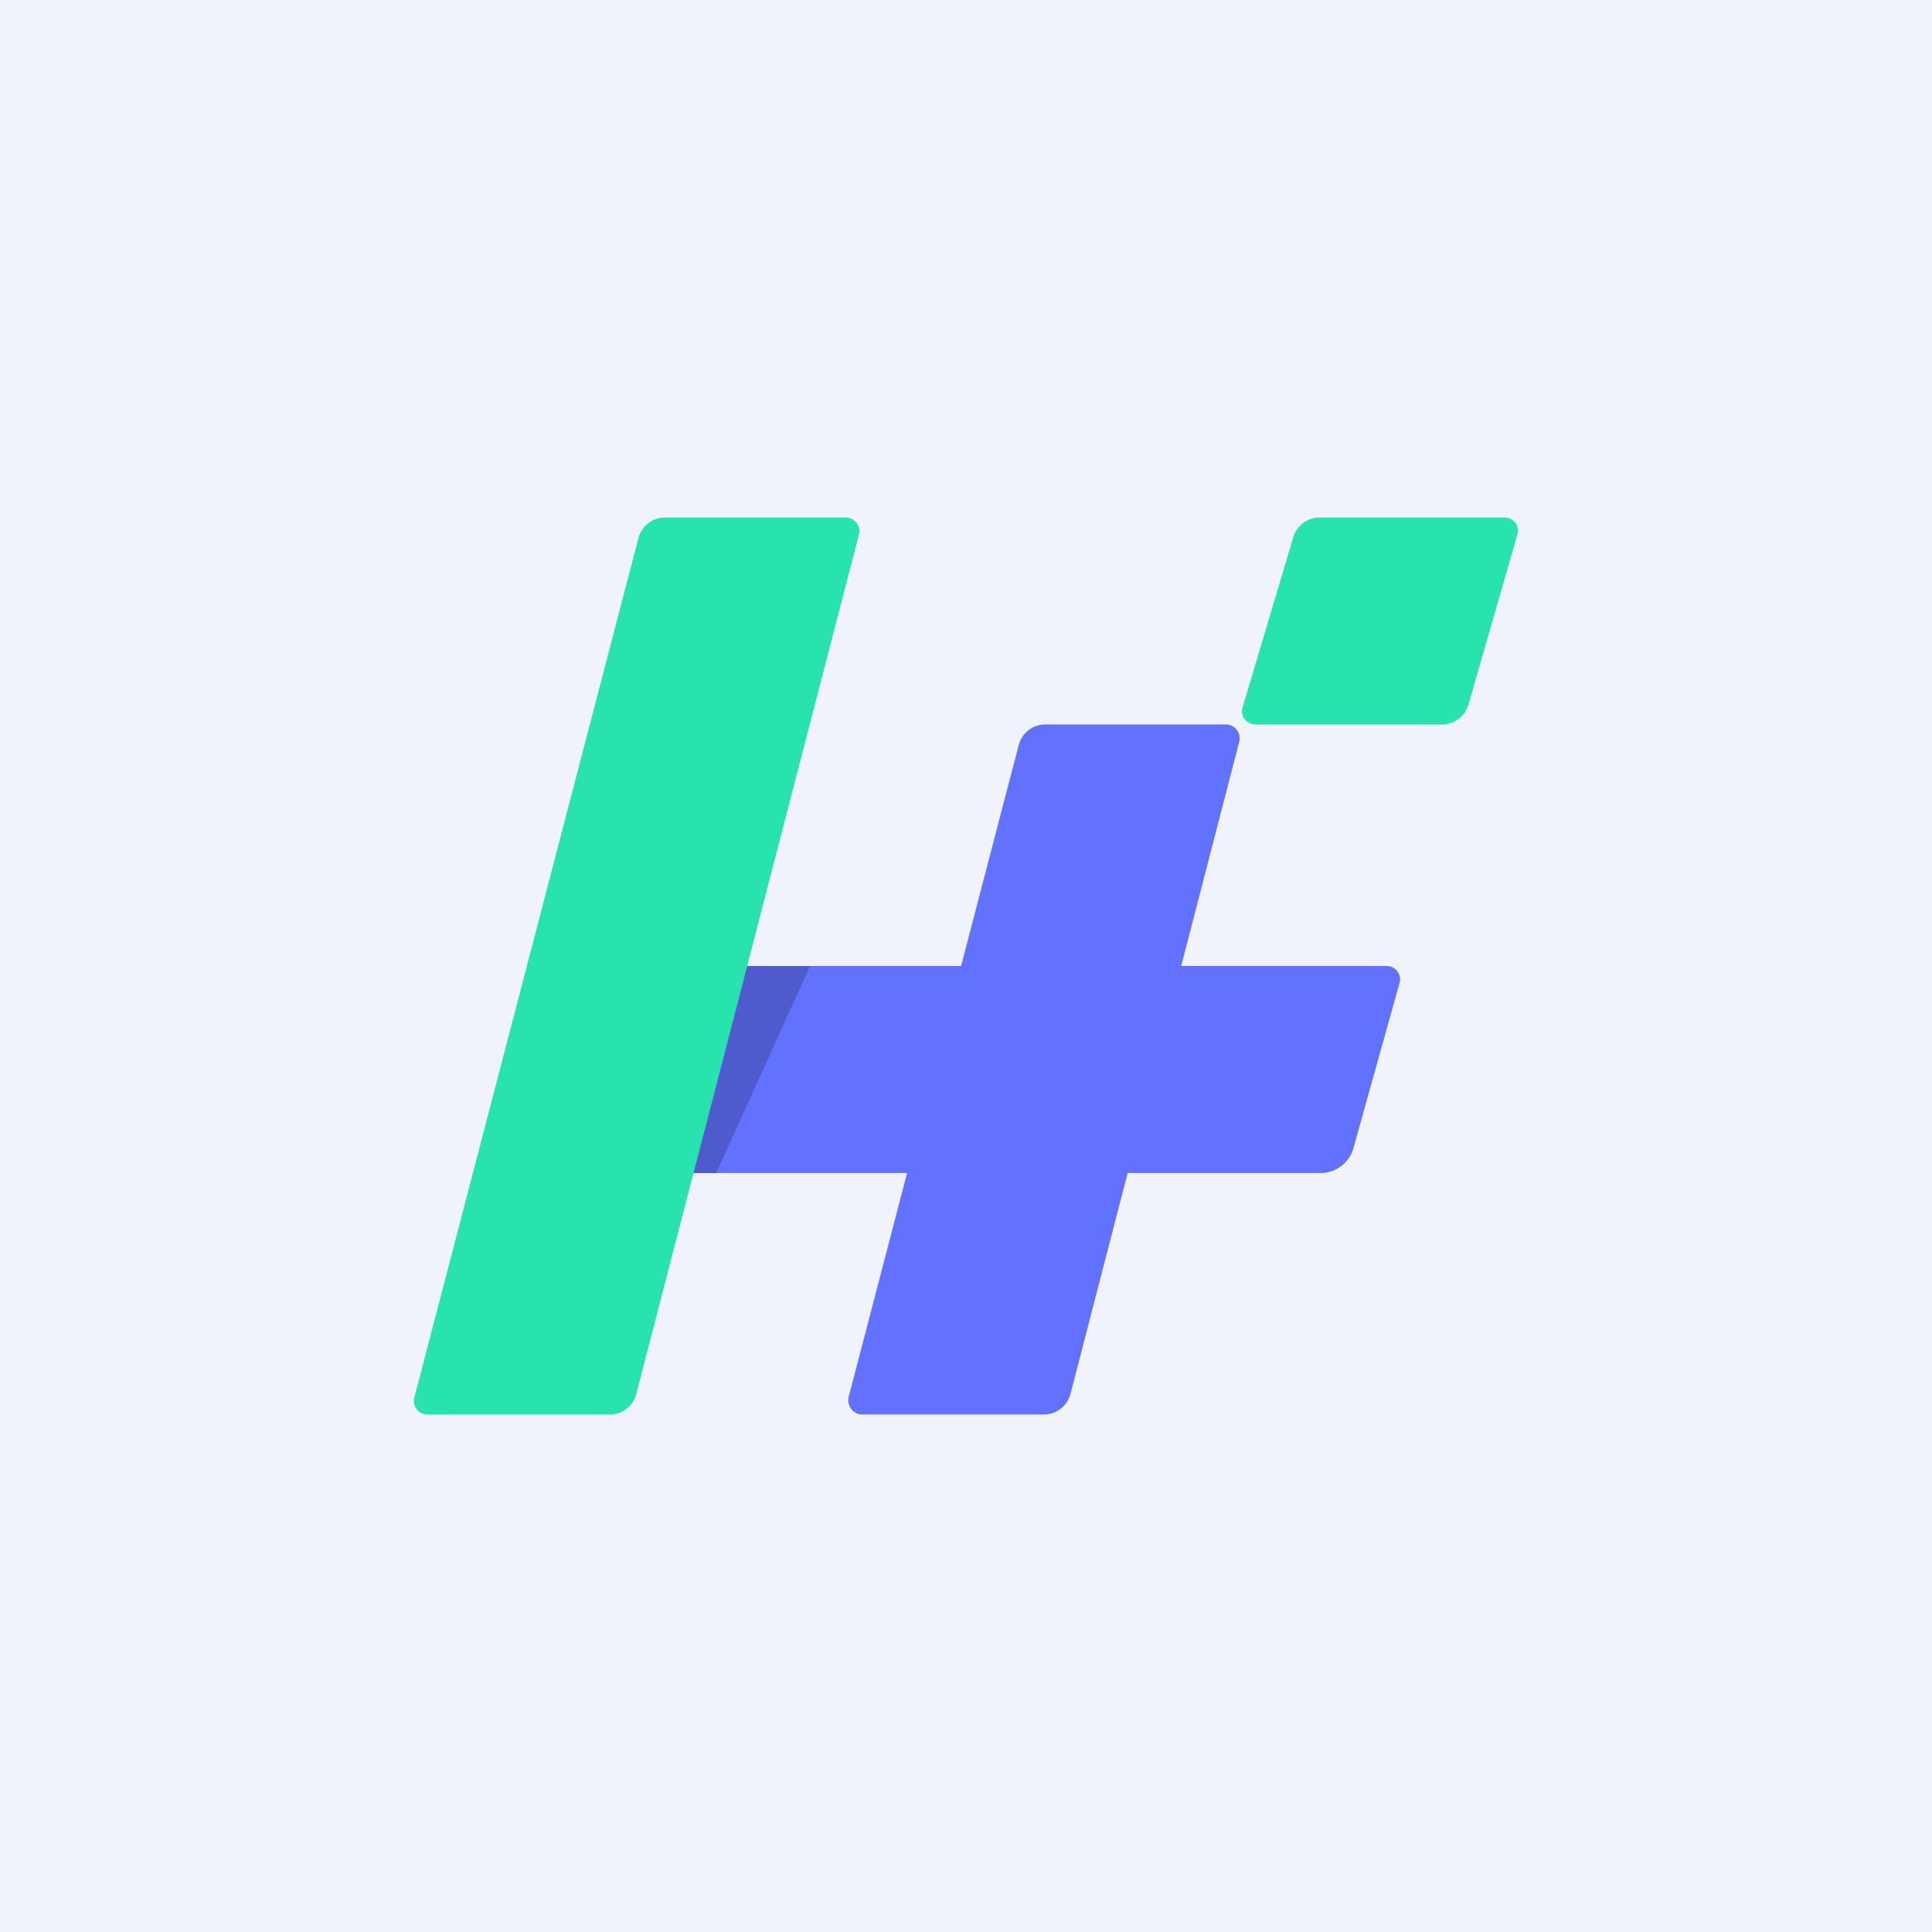 <svg width="56" height="56" viewBox="0 0 56 56" xmlns="http://www.w3.org/2000/svg"><path fill="#F0F3FA" d="M0 0h56v56H0z"/><path d="M41.78 21H36.4c-.26 0-.45-.23-.39-.47l1.48-4.97a.8.8 0 0 1 .77-.56h5.34c.26 0 .45.23.39.47l-1.43 4.97a.8.8 0 0 1-.78.56Z" fill="#28E3AE"/><path d="M30.27 41h-5.29c-.25 0-.44-.26-.38-.51l4.93-18.9c.1-.35.4-.59.77-.59h5.24a.4.4 0 0 1 .38.5l-4.89 18.9a.8.8 0 0 1-.76.6Z" fill="#6271FE"/><path d="m19.95 28.61-1.37 4.91c-.07.24.12.48.38.48h19.38a1 1 0 0 0 .87-.65l1.36-4.87c.06-.24-.12-.48-.38-.48H20.87c-.36 0-.83.28-.92.61Z" fill="#6271FE"/><path d="M23.48 28h-2.6c-.37 0-.84.28-.93.61l-1.37 4.91c-.07.24.12.48.38.48h1.8l2.72-6Z" fill="#4F5ACD"/><path d="M17.68 41h-5.29a.39.39 0 0 1-.38-.49l6.5-24.93c.1-.34.4-.58.77-.58h5.23c.26 0 .45.24.39.49l-6.46 24.93c-.09.34-.4.58-.76.58Z" fill="#28E3AE"/></svg>